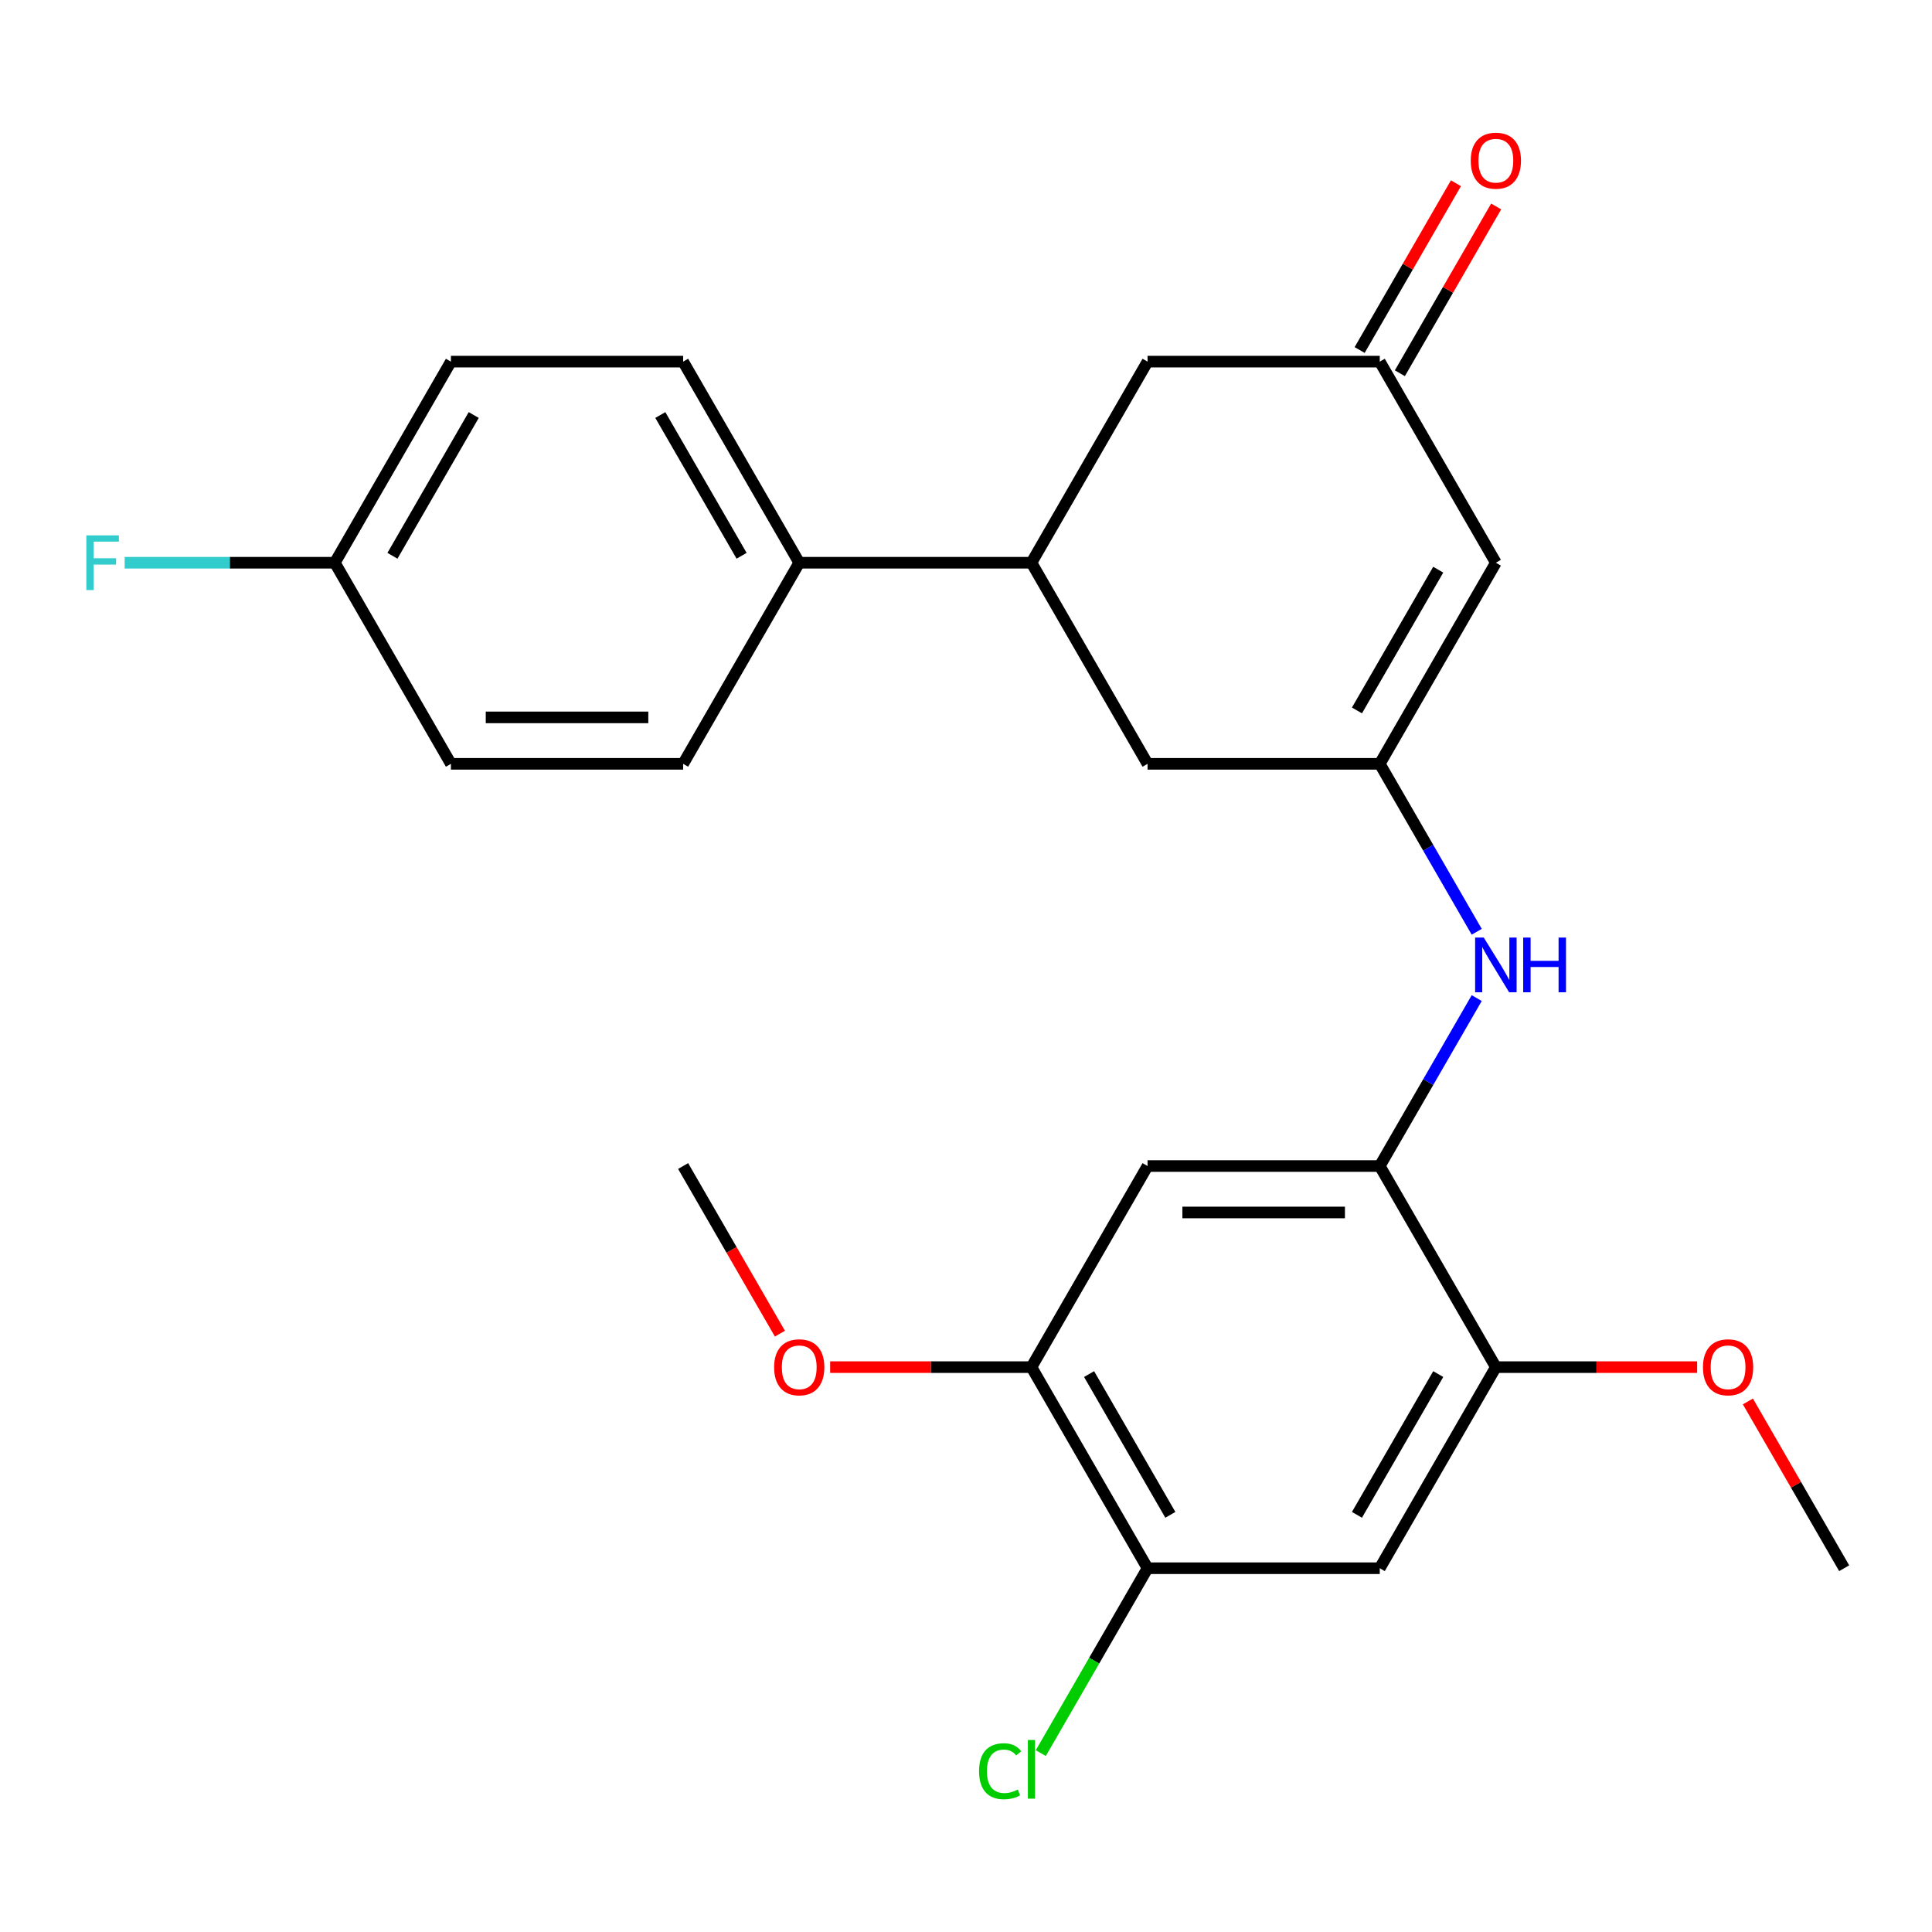 <?xml version='1.0' encoding='iso-8859-1'?>
<svg version='1.1' baseProfile='full'
              xmlns='http://www.w3.org/2000/svg'
                      xmlns:rdkit='http://www.rdkit.org/xml'
                      xmlns:xlink='http://www.w3.org/1999/xlink'
                  xml:space='preserve'
width='1000px' height='1000px' viewBox='0 0 1000 1000'>
<!-- END OF HEADER -->
<rect style='opacity:1.0;fill:#FFFFFF;stroke:none' width='1000' height='1000' x='0' y='0'> </rect>
<path class='bond-1' d='M 714.162,395.357 L 774.258,291.268' style='fill:none;fill-rule:evenodd;stroke:#000000;stroke-width:6px;stroke-linecap:butt;stroke-linejoin:miter;stroke-opacity:1' />
<path class='bond-1' d='M 702.359,367.724 L 744.426,294.862' style='fill:none;fill-rule:evenodd;stroke:#000000;stroke-width:6px;stroke-linecap:butt;stroke-linejoin:miter;stroke-opacity:1' />
<path class='bond-2' d='M 714.162,395.357 L 739.255,438.819' style='fill:none;fill-rule:evenodd;stroke:#000000;stroke-width:6px;stroke-linecap:butt;stroke-linejoin:miter;stroke-opacity:1' />
<path class='bond-2' d='M 739.255,438.819 L 764.348,482.281' style='fill:none;fill-rule:evenodd;stroke:#0000FF;stroke-width:6px;stroke-linecap:butt;stroke-linejoin:miter;stroke-opacity:1' />
<path class='bond-10' d='M 714.162,395.357 L 593.971,395.357' style='fill:none;fill-rule:evenodd;stroke:#000000;stroke-width:6px;stroke-linecap:butt;stroke-linejoin:miter;stroke-opacity:1' />
<path class='bond-0' d='M 714.162,603.534 L 739.255,560.072' style='fill:none;fill-rule:evenodd;stroke:#000000;stroke-width:6px;stroke-linecap:butt;stroke-linejoin:miter;stroke-opacity:1' />
<path class='bond-0' d='M 739.255,560.072 L 764.348,516.61' style='fill:none;fill-rule:evenodd;stroke:#0000FF;stroke-width:6px;stroke-linecap:butt;stroke-linejoin:miter;stroke-opacity:1' />
<path class='bond-3' d='M 714.162,603.534 L 593.971,603.534' style='fill:none;fill-rule:evenodd;stroke:#000000;stroke-width:6px;stroke-linecap:butt;stroke-linejoin:miter;stroke-opacity:1' />
<path class='bond-3' d='M 696.134,627.573 L 611.999,627.573' style='fill:none;fill-rule:evenodd;stroke:#000000;stroke-width:6px;stroke-linecap:butt;stroke-linejoin:miter;stroke-opacity:1' />
<path class='bond-5' d='M 714.162,603.534 L 774.258,707.623' style='fill:none;fill-rule:evenodd;stroke:#000000;stroke-width:6px;stroke-linecap:butt;stroke-linejoin:miter;stroke-opacity:1' />
<path class='bond-8' d='M 774.258,291.268 L 714.162,187.179' style='fill:none;fill-rule:evenodd;stroke:#000000;stroke-width:6px;stroke-linecap:butt;stroke-linejoin:miter;stroke-opacity:1' />
<path class='bond-9' d='M 593.971,603.534 L 533.875,707.623' style='fill:none;fill-rule:evenodd;stroke:#000000;stroke-width:6px;stroke-linecap:butt;stroke-linejoin:miter;stroke-opacity:1' />
<path class='bond-4' d='M 714.162,811.712 L 774.258,707.623' style='fill:none;fill-rule:evenodd;stroke:#000000;stroke-width:6px;stroke-linecap:butt;stroke-linejoin:miter;stroke-opacity:1' />
<path class='bond-4' d='M 702.359,784.08 L 744.426,711.218' style='fill:none;fill-rule:evenodd;stroke:#000000;stroke-width:6px;stroke-linecap:butt;stroke-linejoin:miter;stroke-opacity:1' />
<path class='bond-7' d='M 714.162,811.712 L 593.971,811.712' style='fill:none;fill-rule:evenodd;stroke:#000000;stroke-width:6px;stroke-linecap:butt;stroke-linejoin:miter;stroke-opacity:1' />
<path class='bond-18' d='M 774.258,707.623 L 826.351,707.623' style='fill:none;fill-rule:evenodd;stroke:#000000;stroke-width:6px;stroke-linecap:butt;stroke-linejoin:miter;stroke-opacity:1' />
<path class='bond-18' d='M 826.351,707.623 L 878.445,707.623' style='fill:none;fill-rule:evenodd;stroke:#FF0000;stroke-width:6px;stroke-linecap:butt;stroke-linejoin:miter;stroke-opacity:1' />
<path class='bond-6' d='M 533.875,291.268 L 593.971,395.357' style='fill:none;fill-rule:evenodd;stroke:#000000;stroke-width:6px;stroke-linecap:butt;stroke-linejoin:miter;stroke-opacity:1' />
<path class='bond-11' d='M 533.875,291.268 L 593.971,187.179' style='fill:none;fill-rule:evenodd;stroke:#000000;stroke-width:6px;stroke-linecap:butt;stroke-linejoin:miter;stroke-opacity:1' />
<path class='bond-12' d='M 533.875,291.268 L 413.683,291.268' style='fill:none;fill-rule:evenodd;stroke:#000000;stroke-width:6px;stroke-linecap:butt;stroke-linejoin:miter;stroke-opacity:1' />
<path class='bond-16' d='M 593.971,811.712 L 566.345,859.561' style='fill:none;fill-rule:evenodd;stroke:#000000;stroke-width:6px;stroke-linecap:butt;stroke-linejoin:miter;stroke-opacity:1' />
<path class='bond-16' d='M 566.345,859.561 L 538.72,907.41' style='fill:none;fill-rule:evenodd;stroke:#00CC00;stroke-width:6px;stroke-linecap:butt;stroke-linejoin:miter;stroke-opacity:1' />
<path class='bond-26' d='M 593.971,811.712 L 533.875,707.623' style='fill:none;fill-rule:evenodd;stroke:#000000;stroke-width:6px;stroke-linecap:butt;stroke-linejoin:miter;stroke-opacity:1' />
<path class='bond-26' d='M 605.774,784.08 L 563.707,711.218' style='fill:none;fill-rule:evenodd;stroke:#000000;stroke-width:6px;stroke-linecap:butt;stroke-linejoin:miter;stroke-opacity:1' />
<path class='bond-13' d='M 724.571,193.188 L 749.491,150.026' style='fill:none;fill-rule:evenodd;stroke:#000000;stroke-width:6px;stroke-linecap:butt;stroke-linejoin:miter;stroke-opacity:1' />
<path class='bond-13' d='M 749.491,150.026 L 774.41,106.864' style='fill:none;fill-rule:evenodd;stroke:#FF0000;stroke-width:6px;stroke-linecap:butt;stroke-linejoin:miter;stroke-opacity:1' />
<path class='bond-13' d='M 703.753,181.169 L 728.673,138.007' style='fill:none;fill-rule:evenodd;stroke:#000000;stroke-width:6px;stroke-linecap:butt;stroke-linejoin:miter;stroke-opacity:1' />
<path class='bond-13' d='M 728.673,138.007 L 753.593,94.845' style='fill:none;fill-rule:evenodd;stroke:#FF0000;stroke-width:6px;stroke-linecap:butt;stroke-linejoin:miter;stroke-opacity:1' />
<path class='bond-25' d='M 714.162,187.179 L 593.971,187.179' style='fill:none;fill-rule:evenodd;stroke:#000000;stroke-width:6px;stroke-linecap:butt;stroke-linejoin:miter;stroke-opacity:1' />
<path class='bond-19' d='M 533.875,707.623 L 481.782,707.623' style='fill:none;fill-rule:evenodd;stroke:#000000;stroke-width:6px;stroke-linecap:butt;stroke-linejoin:miter;stroke-opacity:1' />
<path class='bond-19' d='M 481.782,707.623 L 429.688,707.623' style='fill:none;fill-rule:evenodd;stroke:#FF0000;stroke-width:6px;stroke-linecap:butt;stroke-linejoin:miter;stroke-opacity:1' />
<path class='bond-14' d='M 413.683,291.268 L 353.588,187.179' style='fill:none;fill-rule:evenodd;stroke:#000000;stroke-width:6px;stroke-linecap:butt;stroke-linejoin:miter;stroke-opacity:1' />
<path class='bond-14' d='M 383.851,287.673 L 341.784,214.811' style='fill:none;fill-rule:evenodd;stroke:#000000;stroke-width:6px;stroke-linecap:butt;stroke-linejoin:miter;stroke-opacity:1' />
<path class='bond-15' d='M 413.683,291.268 L 353.588,395.357' style='fill:none;fill-rule:evenodd;stroke:#000000;stroke-width:6px;stroke-linecap:butt;stroke-linejoin:miter;stroke-opacity:1' />
<path class='bond-21' d='M 353.588,187.179 L 233.396,187.179' style='fill:none;fill-rule:evenodd;stroke:#000000;stroke-width:6px;stroke-linecap:butt;stroke-linejoin:miter;stroke-opacity:1' />
<path class='bond-20' d='M 353.588,395.357 L 233.396,395.357' style='fill:none;fill-rule:evenodd;stroke:#000000;stroke-width:6px;stroke-linecap:butt;stroke-linejoin:miter;stroke-opacity:1' />
<path class='bond-20' d='M 335.559,371.318 L 251.425,371.318' style='fill:none;fill-rule:evenodd;stroke:#000000;stroke-width:6px;stroke-linecap:butt;stroke-linejoin:miter;stroke-opacity:1' />
<path class='bond-17' d='M 173.3,291.268 L 233.396,395.357' style='fill:none;fill-rule:evenodd;stroke:#000000;stroke-width:6px;stroke-linecap:butt;stroke-linejoin:miter;stroke-opacity:1' />
<path class='bond-22' d='M 173.3,291.268 L 118.917,291.268' style='fill:none;fill-rule:evenodd;stroke:#000000;stroke-width:6px;stroke-linecap:butt;stroke-linejoin:miter;stroke-opacity:1' />
<path class='bond-22' d='M 118.917,291.268 L 64.533,291.268' style='fill:none;fill-rule:evenodd;stroke:#33CCCC;stroke-width:6px;stroke-linecap:butt;stroke-linejoin:miter;stroke-opacity:1' />
<path class='bond-27' d='M 173.3,291.268 L 233.396,187.179' style='fill:none;fill-rule:evenodd;stroke:#000000;stroke-width:6px;stroke-linecap:butt;stroke-linejoin:miter;stroke-opacity:1' />
<path class='bond-27' d='M 203.132,287.673 L 245.199,214.811' style='fill:none;fill-rule:evenodd;stroke:#000000;stroke-width:6px;stroke-linecap:butt;stroke-linejoin:miter;stroke-opacity:1' />
<path class='bond-24' d='M 904.706,725.388 L 929.626,768.55' style='fill:none;fill-rule:evenodd;stroke:#FF0000;stroke-width:6px;stroke-linecap:butt;stroke-linejoin:miter;stroke-opacity:1' />
<path class='bond-24' d='M 929.626,768.55 L 954.545,811.712' style='fill:none;fill-rule:evenodd;stroke:#000000;stroke-width:6px;stroke-linecap:butt;stroke-linejoin:miter;stroke-opacity:1' />
<path class='bond-23' d='M 403.681,690.299 L 378.634,646.917' style='fill:none;fill-rule:evenodd;stroke:#FF0000;stroke-width:6px;stroke-linecap:butt;stroke-linejoin:miter;stroke-opacity:1' />
<path class='bond-23' d='M 378.634,646.917 L 353.588,603.534' style='fill:none;fill-rule:evenodd;stroke:#000000;stroke-width:6px;stroke-linecap:butt;stroke-linejoin:miter;stroke-opacity:1' />
<path  class='atom-3' d='M 767.998 485.285
L 777.278 500.285
Q 778.198 501.765, 779.678 504.445
Q 781.158 507.125, 781.238 507.285
L 781.238 485.285
L 784.998 485.285
L 784.998 513.605
L 781.118 513.605
L 771.158 497.205
Q 769.998 495.285, 768.758 493.085
Q 767.558 490.885, 767.198 490.205
L 767.198 513.605
L 763.518 513.605
L 763.518 485.285
L 767.998 485.285
' fill='#0000FF'/>
<path  class='atom-3' d='M 788.398 485.285
L 792.238 485.285
L 792.238 497.325
L 806.718 497.325
L 806.718 485.285
L 810.558 485.285
L 810.558 513.605
L 806.718 513.605
L 806.718 500.525
L 792.238 500.525
L 792.238 513.605
L 788.398 513.605
L 788.398 485.285
' fill='#0000FF'/>
<path  class='atom-14' d='M 761.258 83.17
Q 761.258 76.37, 764.618 72.57
Q 767.978 68.77, 774.258 68.77
Q 780.538 68.77, 783.898 72.57
Q 787.258 76.37, 787.258 83.17
Q 787.258 90.05, 783.858 93.97
Q 780.458 97.85, 774.258 97.85
Q 768.018 97.85, 764.618 93.97
Q 761.258 90.09, 761.258 83.17
M 774.258 94.65
Q 778.578 94.65, 780.898 91.77
Q 783.258 88.85, 783.258 83.17
Q 783.258 77.61, 780.898 74.81
Q 778.578 71.97, 774.258 71.97
Q 769.938 71.97, 767.578 74.77
Q 765.258 77.57, 765.258 83.17
Q 765.258 88.89, 767.578 91.77
Q 769.938 94.65, 774.258 94.65
' fill='#FF0000'/>
<path  class='atom-17' d='M 506.755 916.781
Q 506.755 909.741, 510.035 906.061
Q 513.355 902.341, 519.635 902.341
Q 525.475 902.341, 528.595 906.461
L 525.955 908.621
Q 523.675 905.621, 519.635 905.621
Q 515.355 905.621, 513.075 908.501
Q 510.835 911.341, 510.835 916.781
Q 510.835 922.381, 513.155 925.261
Q 515.515 928.141, 520.075 928.141
Q 523.195 928.141, 526.835 926.261
L 527.955 929.261
Q 526.475 930.221, 524.235 930.781
Q 521.995 931.341, 519.515 931.341
Q 513.355 931.341, 510.035 927.581
Q 506.755 923.821, 506.755 916.781
' fill='#00CC00'/>
<path  class='atom-17' d='M 532.035 900.621
L 535.715 900.621
L 535.715 930.981
L 532.035 930.981
L 532.035 900.621
' fill='#00CC00'/>
<path  class='atom-19' d='M 881.45 707.703
Q 881.45 700.903, 884.81 697.103
Q 888.17 693.303, 894.45 693.303
Q 900.73 693.303, 904.09 697.103
Q 907.45 700.903, 907.45 707.703
Q 907.45 714.583, 904.05 718.503
Q 900.65 722.383, 894.45 722.383
Q 888.21 722.383, 884.81 718.503
Q 881.45 714.623, 881.45 707.703
M 894.45 719.183
Q 898.77 719.183, 901.09 716.303
Q 903.45 713.383, 903.45 707.703
Q 903.45 702.143, 901.09 699.343
Q 898.77 696.503, 894.45 696.503
Q 890.13 696.503, 887.77 699.303
Q 885.45 702.103, 885.45 707.703
Q 885.45 713.423, 887.77 716.303
Q 890.13 719.183, 894.45 719.183
' fill='#FF0000'/>
<path  class='atom-20' d='M 400.683 707.703
Q 400.683 700.903, 404.043 697.103
Q 407.403 693.303, 413.683 693.303
Q 419.963 693.303, 423.323 697.103
Q 426.683 700.903, 426.683 707.703
Q 426.683 714.583, 423.283 718.503
Q 419.883 722.383, 413.683 722.383
Q 407.443 722.383, 404.043 718.503
Q 400.683 714.623, 400.683 707.703
M 413.683 719.183
Q 418.003 719.183, 420.323 716.303
Q 422.683 713.383, 422.683 707.703
Q 422.683 702.143, 420.323 699.343
Q 418.003 696.503, 413.683 696.503
Q 409.363 696.503, 407.003 699.303
Q 404.683 702.103, 404.683 707.703
Q 404.683 713.423, 407.003 716.303
Q 409.363 719.183, 413.683 719.183
' fill='#FF0000'/>
<path  class='atom-23' d='M 44.689 277.108
L 61.529 277.108
L 61.529 280.348
L 48.489 280.348
L 48.489 288.948
L 60.089 288.948
L 60.089 292.228
L 48.489 292.228
L 48.489 305.428
L 44.689 305.428
L 44.689 277.108
' fill='#33CCCC'/>
</svg>
